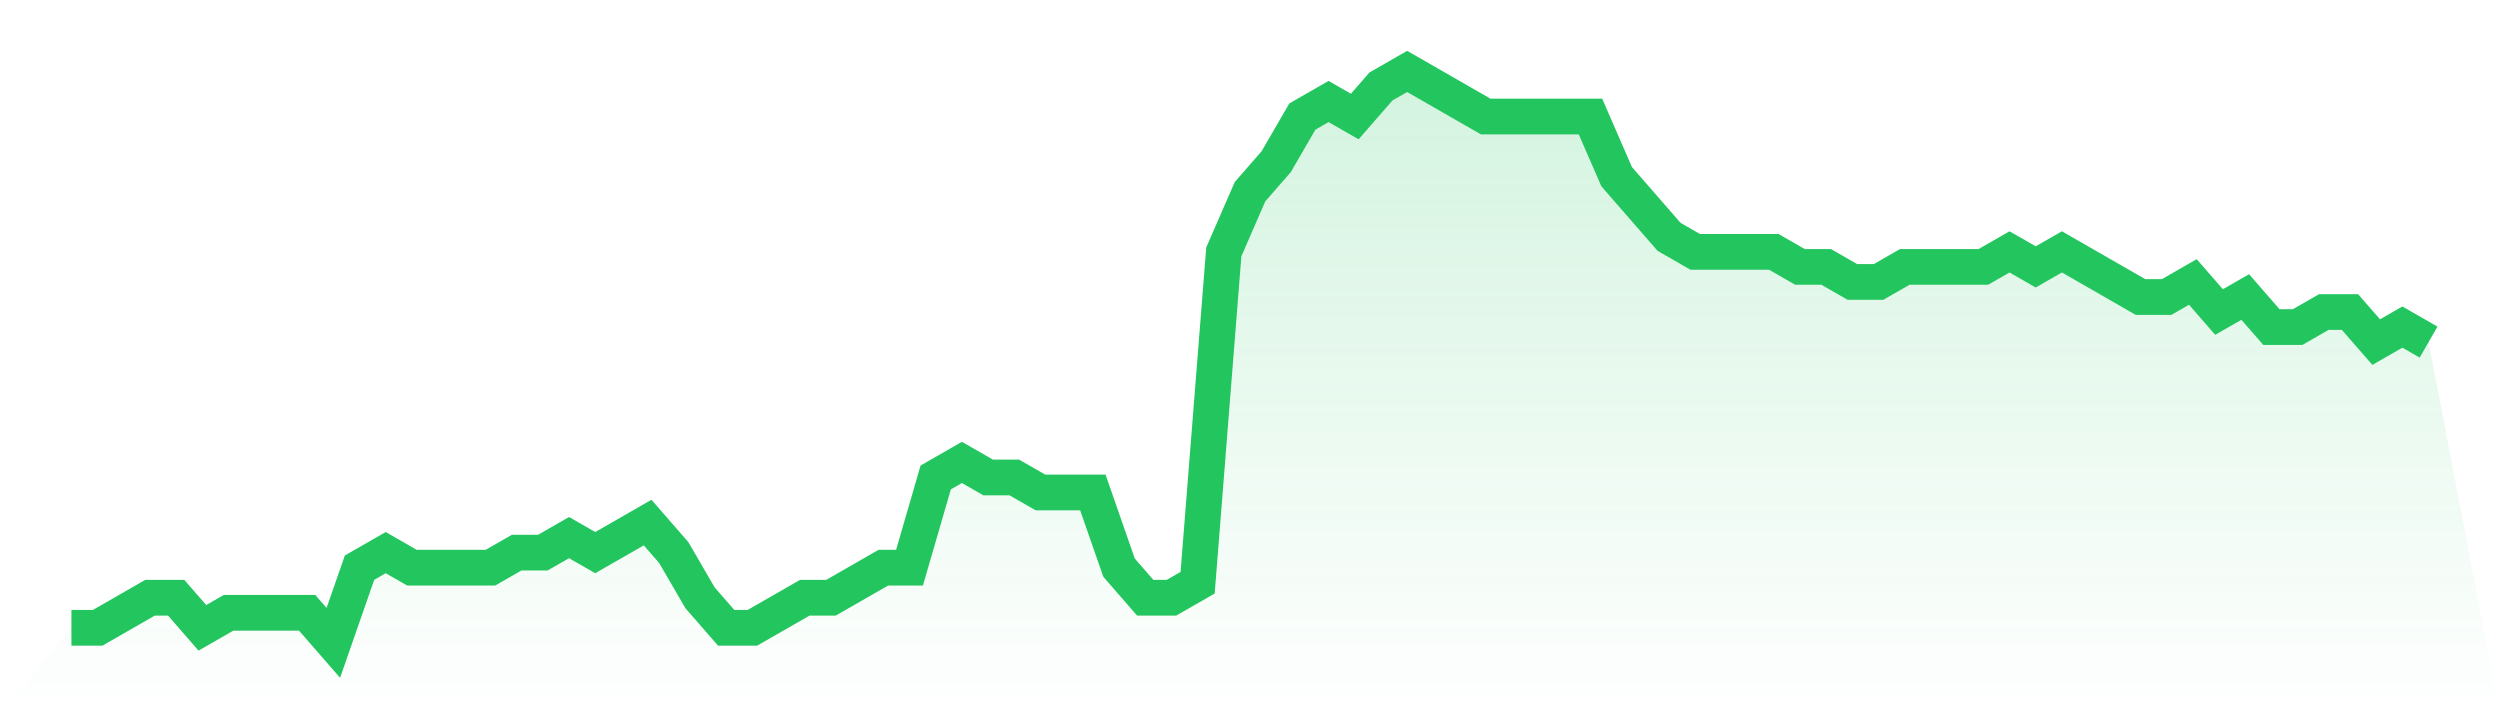 <svg viewBox="0 0 140 40" xmlns="http://www.w3.org/2000/svg">
<defs>
<linearGradient id="gradient" x1="0" x2="0" y1="0" y2="1">
<stop offset="0%" stop-color="#22c55e" stop-opacity="0.2"/>
<stop offset="100%" stop-color="#22c55e" stop-opacity="0"/>
</linearGradient>
</defs>
<path d="M4,35.158 L4,35.158 L5.467,35.158 L6.933,34.316 L8.4,33.474 L9.867,33.474 L11.333,35.158 L12.8,34.316 L14.267,34.316 L15.733,34.316 L17.2,34.316 L18.667,36 L20.133,31.789 L21.6,30.947 L23.067,31.789 L24.533,31.789 L26,31.789 L27.467,31.789 L28.933,30.947 L30.4,30.947 L31.867,30.105 L33.333,30.947 L34.8,30.105 L36.267,29.263 L37.733,30.947 L39.2,33.474 L40.667,35.158 L42.133,35.158 L43.6,34.316 L45.067,33.474 L46.533,33.474 L48,32.632 L49.467,31.789 L50.933,31.789 L52.4,26.737 L53.867,25.895 L55.333,26.737 L56.8,26.737 L58.267,27.579 L59.733,27.579 L61.2,27.579 L62.667,31.789 L64.133,33.474 L65.6,33.474 L67.067,32.632 L68.533,14.105 L70,10.737 L71.467,9.053 L72.933,6.526 L74.4,5.684 L75.867,6.526 L77.333,4.842 L78.8,4 L80.267,4.842 L81.733,5.684 L83.2,6.526 L84.667,6.526 L86.133,6.526 L87.6,6.526 L89.067,6.526 L90.533,9.895 L92,11.579 L93.467,13.263 L94.933,14.105 L96.4,14.105 L97.867,14.105 L99.333,14.105 L100.8,14.947 L102.267,14.947 L103.733,15.789 L105.2,15.789 L106.667,14.947 L108.133,14.947 L109.6,14.947 L111.067,14.947 L112.533,14.105 L114,14.947 L115.467,14.105 L116.933,14.947 L118.4,15.789 L119.867,16.632 L121.333,16.632 L122.8,15.789 L124.267,17.474 L125.733,16.632 L127.2,18.316 L128.667,18.316 L130.133,17.474 L131.6,17.474 L133.067,19.158 L134.533,18.316 L136,19.158 L140,40 L0,40 z" fill="url(#gradient)"/>
<path d="M4,35.158 L4,35.158 L5.467,35.158 L6.933,34.316 L8.4,33.474 L9.867,33.474 L11.333,35.158 L12.8,34.316 L14.267,34.316 L15.733,34.316 L17.2,34.316 L18.667,36 L20.133,31.789 L21.6,30.947 L23.067,31.789 L24.533,31.789 L26,31.789 L27.467,31.789 L28.933,30.947 L30.4,30.947 L31.867,30.105 L33.333,30.947 L34.8,30.105 L36.267,29.263 L37.733,30.947 L39.2,33.474 L40.667,35.158 L42.133,35.158 L43.6,34.316 L45.067,33.474 L46.533,33.474 L48,32.632 L49.467,31.789 L50.933,31.789 L52.4,26.737 L53.867,25.895 L55.333,26.737 L56.8,26.737 L58.267,27.579 L59.733,27.579 L61.2,27.579 L62.667,31.789 L64.133,33.474 L65.6,33.474 L67.067,32.632 L68.533,14.105 L70,10.737 L71.467,9.053 L72.933,6.526 L74.4,5.684 L75.867,6.526 L77.333,4.842 L78.8,4 L80.267,4.842 L81.733,5.684 L83.2,6.526 L84.667,6.526 L86.133,6.526 L87.6,6.526 L89.067,6.526 L90.533,9.895 L92,11.579 L93.467,13.263 L94.933,14.105 L96.4,14.105 L97.867,14.105 L99.333,14.105 L100.8,14.947 L102.267,14.947 L103.733,15.789 L105.2,15.789 L106.667,14.947 L108.133,14.947 L109.6,14.947 L111.067,14.947 L112.533,14.105 L114,14.947 L115.467,14.105 L116.933,14.947 L118.4,15.789 L119.867,16.632 L121.333,16.632 L122.8,15.789 L124.267,17.474 L125.733,16.632 L127.2,18.316 L128.667,18.316 L130.133,17.474 L131.6,17.474 L133.067,19.158 L134.533,18.316 L136,19.158" fill="none" stroke="#22c55e" stroke-width="2"/>
</svg>
